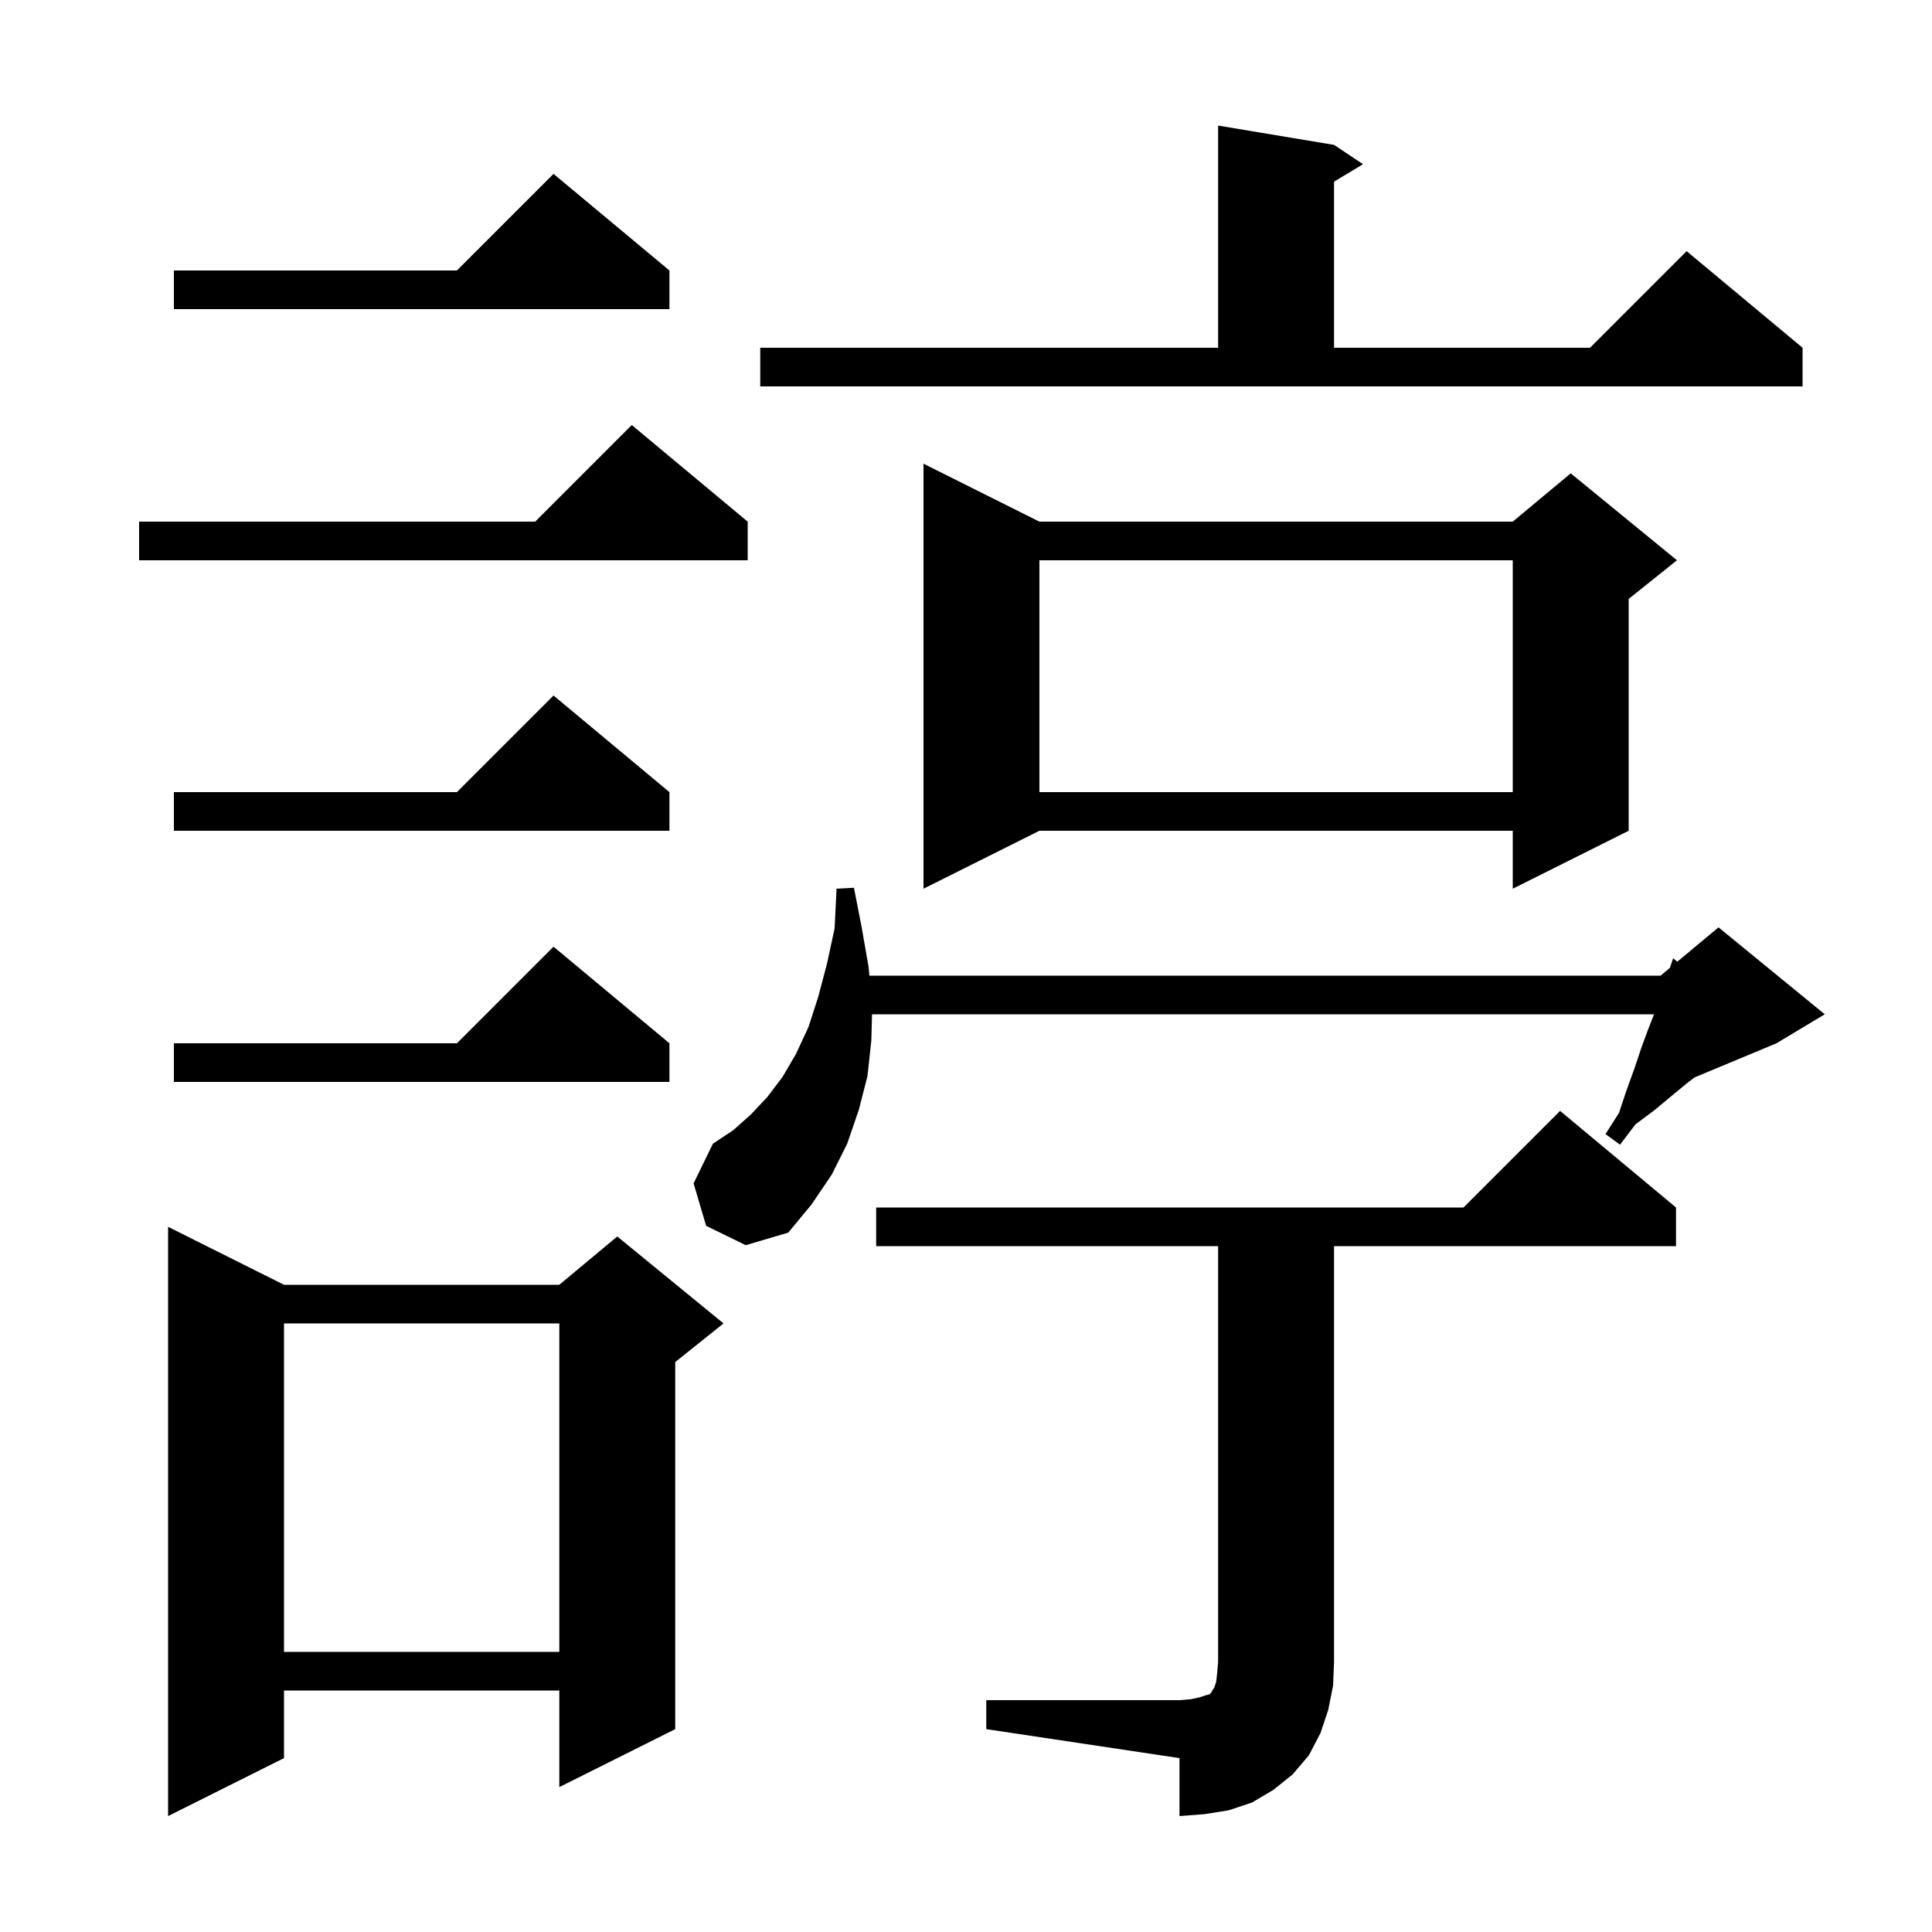 <svg xmlns="http://www.w3.org/2000/svg" xmlns:xlink="http://www.w3.org/1999/xlink" version="1.1" baseProfile="full" viewBox="0 0 200 200" width="200" height="200">
<g fill="black">
<path d="M 102.1 176.0 L 122.1 176.0 L 123.3 175.9 L 124.2 175.7 L 124.8 175.5 L 125.2 175.4 L 125.4 175.2 L 125.5 175.0 L 125.7 174.7 L 125.9 174.1 L 126.0 173.2 L 126.1 172.0 L 126.1 129.0 L 90.7 129.0 L 90.7 125.0 L 151.5 125.0 L 161.5 115.0 L 173.5 125.0 L 173.5 129.0 L 138.1 129.0 L 138.1 172.0 L 138.0 174.5 L 137.5 177.0 L 136.7 179.4 L 135.5 181.7 L 133.8 183.7 L 131.8 185.3 L 129.6 186.6 L 127.2 187.4 L 124.7 187.8 L 122.1 188.0 L 122.1 182.0 L 102.1 179.0 Z M 29.4 133.0 L 57.9 133.0 L 63.9 128.0 L 74.9 137.0 L 69.9 141.0 L 69.9 179.0 L 57.9 185.0 L 57.9 175.0 L 29.4 175.0 L 29.4 182.0 L 17.4 188.0 L 17.4 127.0 Z M 29.4 137.0 L 29.4 171.0 L 57.9 171.0 L 57.9 137.0 Z M 73.1 126.9 L 71.8 122.5 L 73.8 118.4 L 75.9 117.0 L 77.7 115.4 L 79.4 113.6 L 81.0 111.5 L 82.4 109.1 L 83.7 106.3 L 84.7 103.2 L 85.6 99.8 L 86.4 96.1 L 86.6 92.0 L 88.4 91.9 L 89.2 96.0 L 89.9 100.0 L 90.003 101.0 L 171.9 101.0 L 172.869 100.192 L 173.2 99.2 L 173.637 99.552 L 177.9 96.0 L 188.9 105.0 L 183.9 108.0 L 175.425 111.531 L 174.8 112.0 L 173.1 113.4 L 171.3 114.9 L 169.3 116.4 L 167.7 118.5 L 166.2 117.4 L 167.6 115.2 L 168.4 112.8 L 169.2 110.6 L 169.9 108.5 L 170.6 106.6 L 171.222 105.0 L 90.271 105.0 L 90.2 107.7 L 89.8 111.4 L 88.9 114.9 L 87.7 118.4 L 86.1 121.6 L 84.0 124.7 L 81.6 127.6 L 77.2 128.9 Z M 69.3 108.0 L 69.3 112.0 L 18.0 112.0 L 18.0 108.0 L 47.3 108.0 L 57.3 98.0 Z M 107.6 54.0 L 156.6 54.0 L 162.6 49.0 L 173.6 58.0 L 168.6 62.0 L 168.6 86.0 L 156.6 92.0 L 156.6 86.0 L 107.6 86.0 L 95.6 92.0 L 95.6 48.0 Z M 69.3 82.0 L 69.3 86.0 L 18.0 86.0 L 18.0 82.0 L 47.3 82.0 L 57.3 72.0 Z M 107.6 58.0 L 107.6 82.0 L 156.6 82.0 L 156.6 58.0 Z M 77.4 54.0 L 77.4 58.0 L 14.4 58.0 L 14.4 54.0 L 55.4 54.0 L 65.4 44.0 Z M 78.7 36.0 L 126.1 36.0 L 126.1 13.0 L 138.1 15.0 L 141.1 17.0 L 138.1 18.8 L 138.1 36.0 L 164.6 36.0 L 174.6 26.0 L 186.6 36.0 L 186.6 40.0 L 78.7 40.0 Z M 69.3 28.0 L 69.3 32.0 L 18.0 32.0 L 18.0 28.0 L 47.3 28.0 L 57.3 18.0 Z " />
</g>
</svg>
